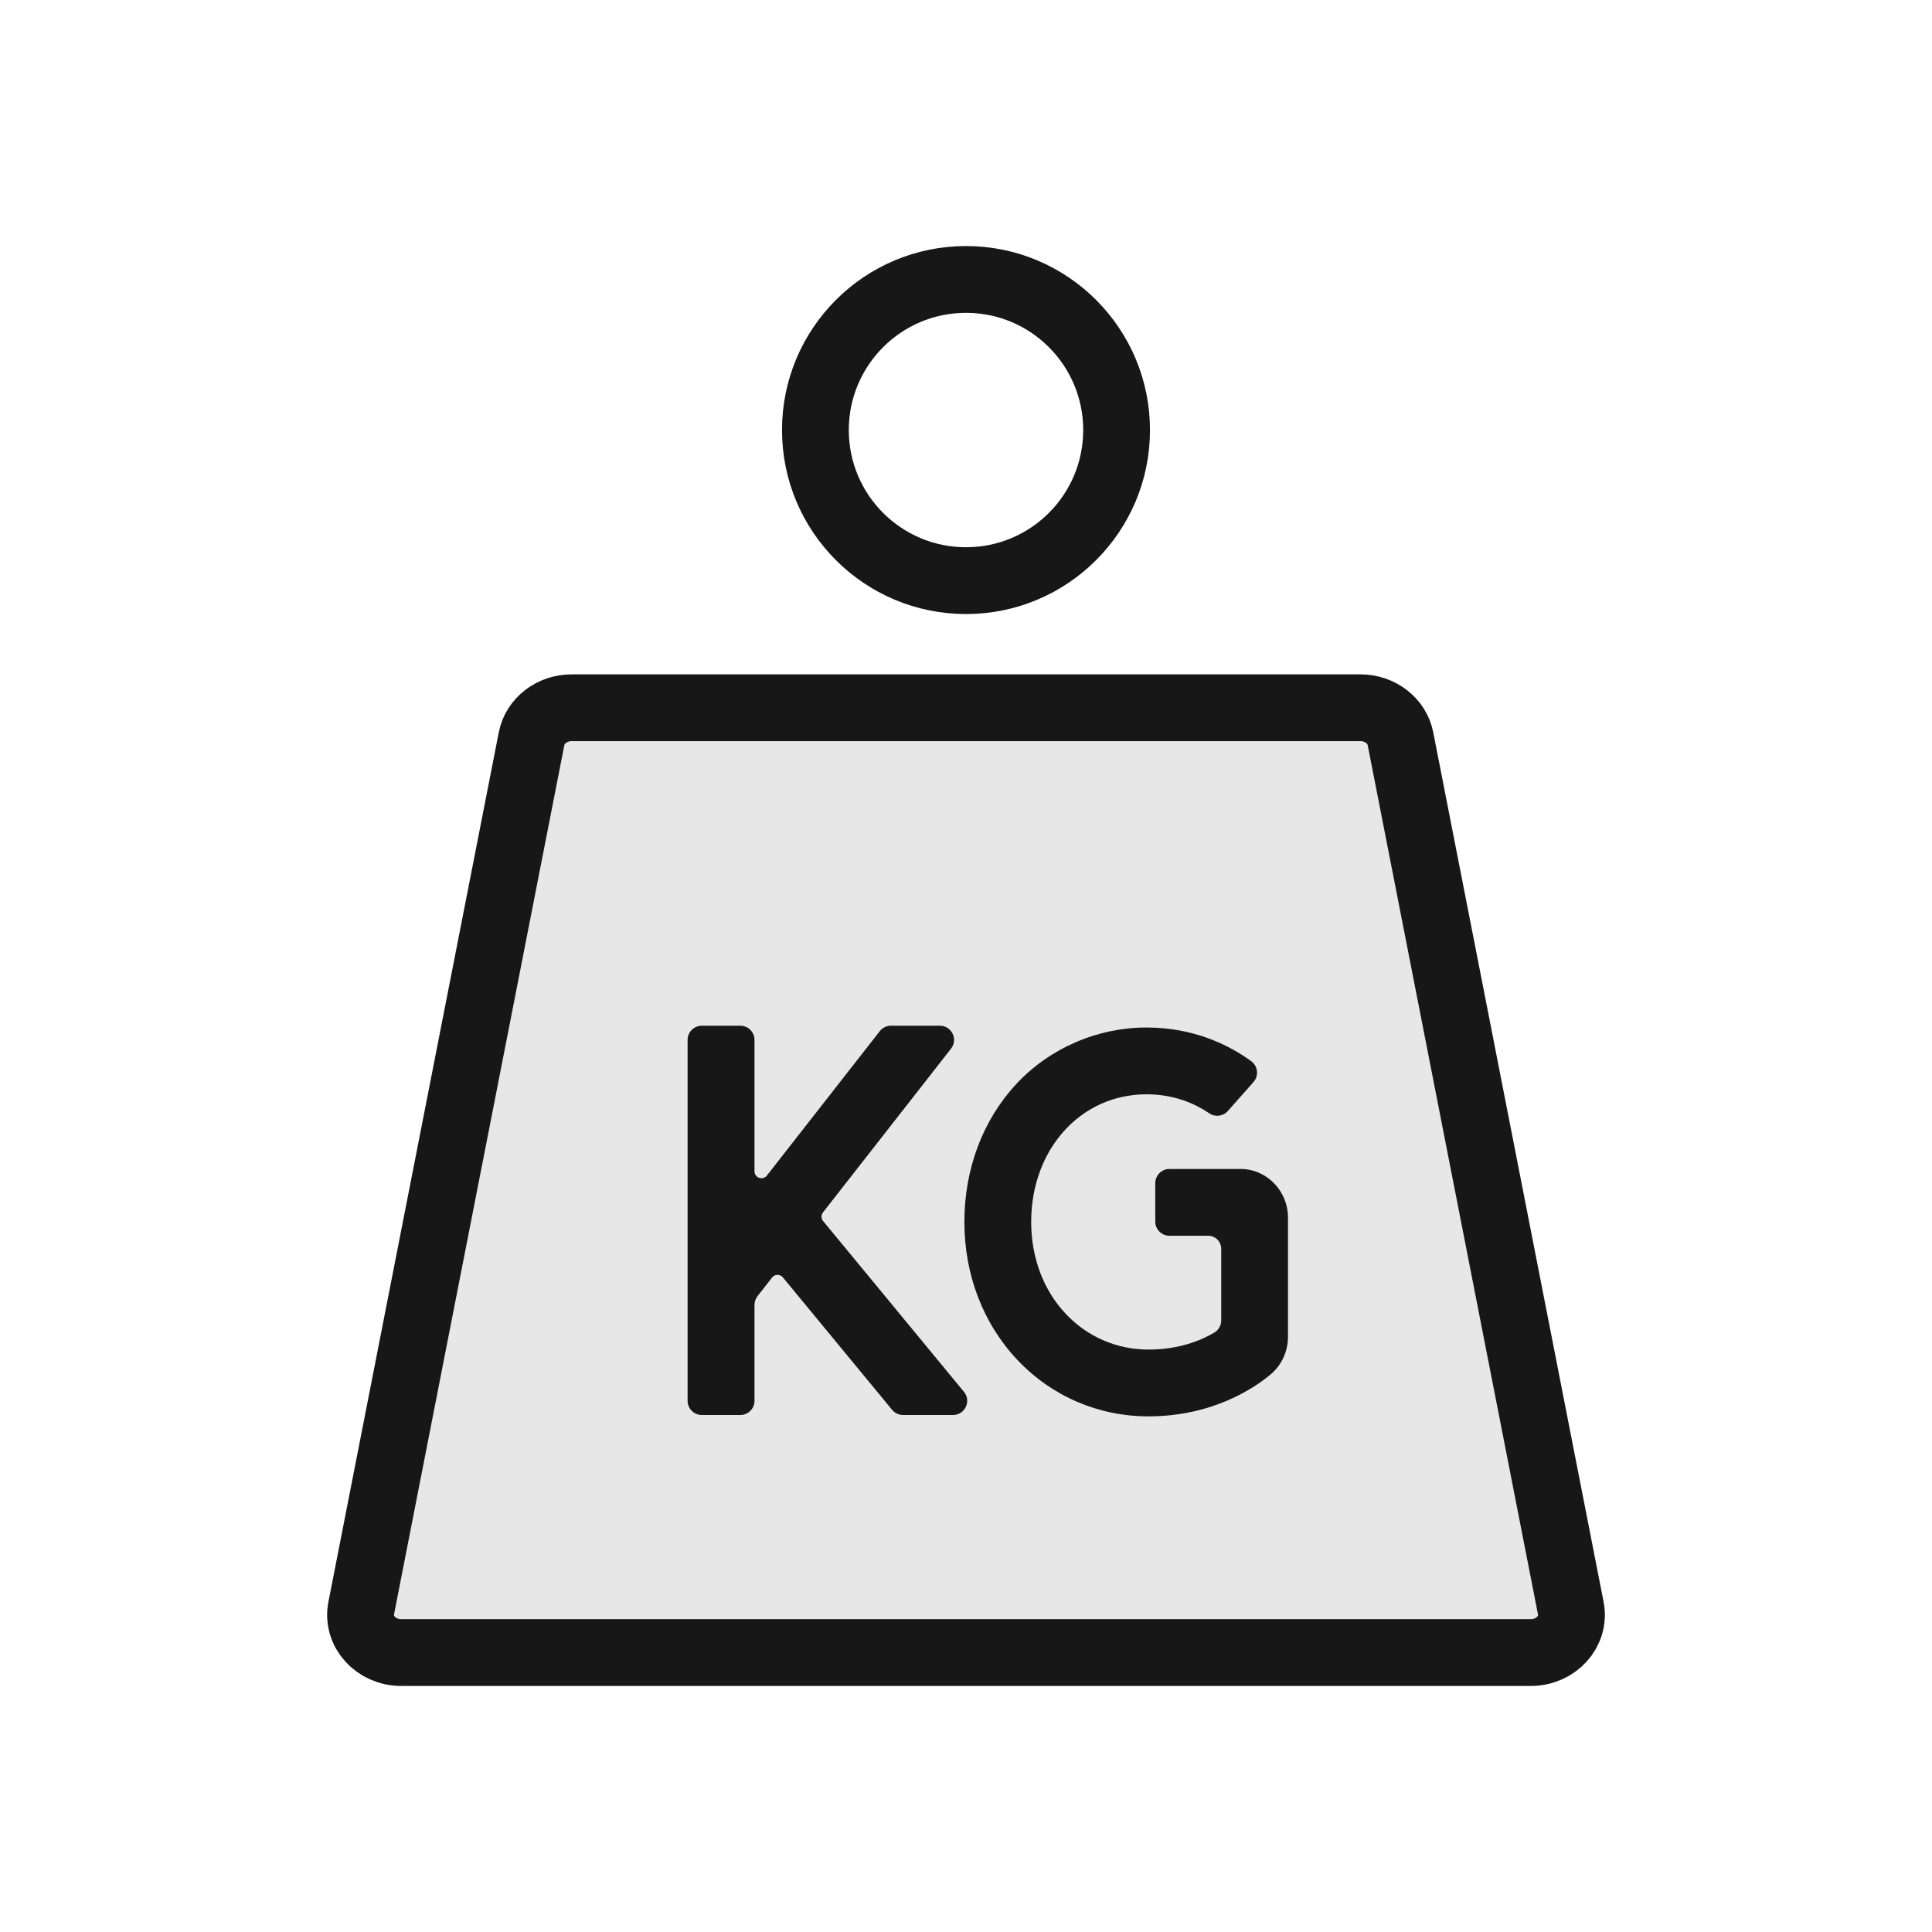 <svg viewBox="0 0 1417.32 1417.32" version="1.1" xmlns="http://www.w3.org/2000/svg" id="Ebene_1">
  
  <defs>
    <style>
      .st0 {
        fill: #e7e7e7;
      }

      .st0, .st1 {
        stroke: #171717;
        stroke-miterlimit: 10;
        stroke-width: 49px;
      }

      .st2 {
        fill: #171717;
      }

      .st1 {
        fill: none;
      }
    </style>
  </defs>
  <path d="M998,519.21H419.34c-14.44,0-26.81,9.55-29.38,22.69l-124.98,637.88c-3.32,16.95,10.76,32.54,29.38,32.54h828.61c18.62,0,32.7-15.59,29.38-32.54l-124.97-637.88c-2.57-13.14-14.94-22.69-29.38-22.69Z" class="st0"></path>
  <circle r="110.48" cy="315.48" cx="708.66" class="st1"></circle>
  <g>
    <path d="M910.04,857.56h-52.13c-5.74,0-10.4,4.66-10.4,10.4v28.2c0,5.74,4.66,10.4,10.4,10.4h28.43c5.28,0,9.55,4.28,9.55,9.55v52.56c0,3.69-1.95,7.11-5.14,8.98-10.1,5.91-26.19,12.4-48.19,12.4-23.17,0-44.69-9.26-60.59-26.07-16.44-17.38-25.49-41.37-25.49-67.56,0-53.38,36.36-93.63,84.58-93.63,20.92,0,36.33,7.27,46.07,13.94,4.32,2.96,10.16,2.22,13.63-1.7l18.8-21.23c4.07-4.6,3.29-11.7-1.68-15.32-15.59-11.36-41.42-24.7-76.83-24.7s-70.72,14.76-95.6,41.57c-24.49,26.39-37.98,62.28-37.98,101.06s13.81,74.71,38.89,101.23c25.25,26.7,59.41,41.4,96.19,41.4,47.83,0,78.58-21.52,89.58-30.77,8.1-6.82,12.75-16.89,12.75-27.65v-87.32c0-19.71-15.64-35.75-34.86-35.75Z" class="st2"></path>
    <path d="M603.84,895.77c-1.52-1.84-1.55-4.48-.08-6.36l93.92-120.13c5.34-6.83.47-16.81-8.19-16.81h-35.89c-3.2,0-6.22,1.47-8.19,3.99l-82.83,105.94c-2.97,3.8-9.08,1.7-9.08-3.13v-96.4c0-5.74-4.66-10.4-10.4-10.4h-28.28c-5.74,0-10.4,4.66-10.4,10.4v264.77c0,5.74,4.66,10.4,10.4,10.4h28.28c5.74,0,10.4-4.66,10.4-10.4v-70.37c0-2.32.78-4.58,2.21-6.41l10.69-13.67c2-2.56,5.85-2.61,7.92-.1l80.14,97.17c1.98,2.4,4.92,3.78,8.02,3.78h36.65c8.79,0,13.62-10.23,8.02-17.02l-103.31-125.26Z" class="st2"></path>
  </g>
</svg>